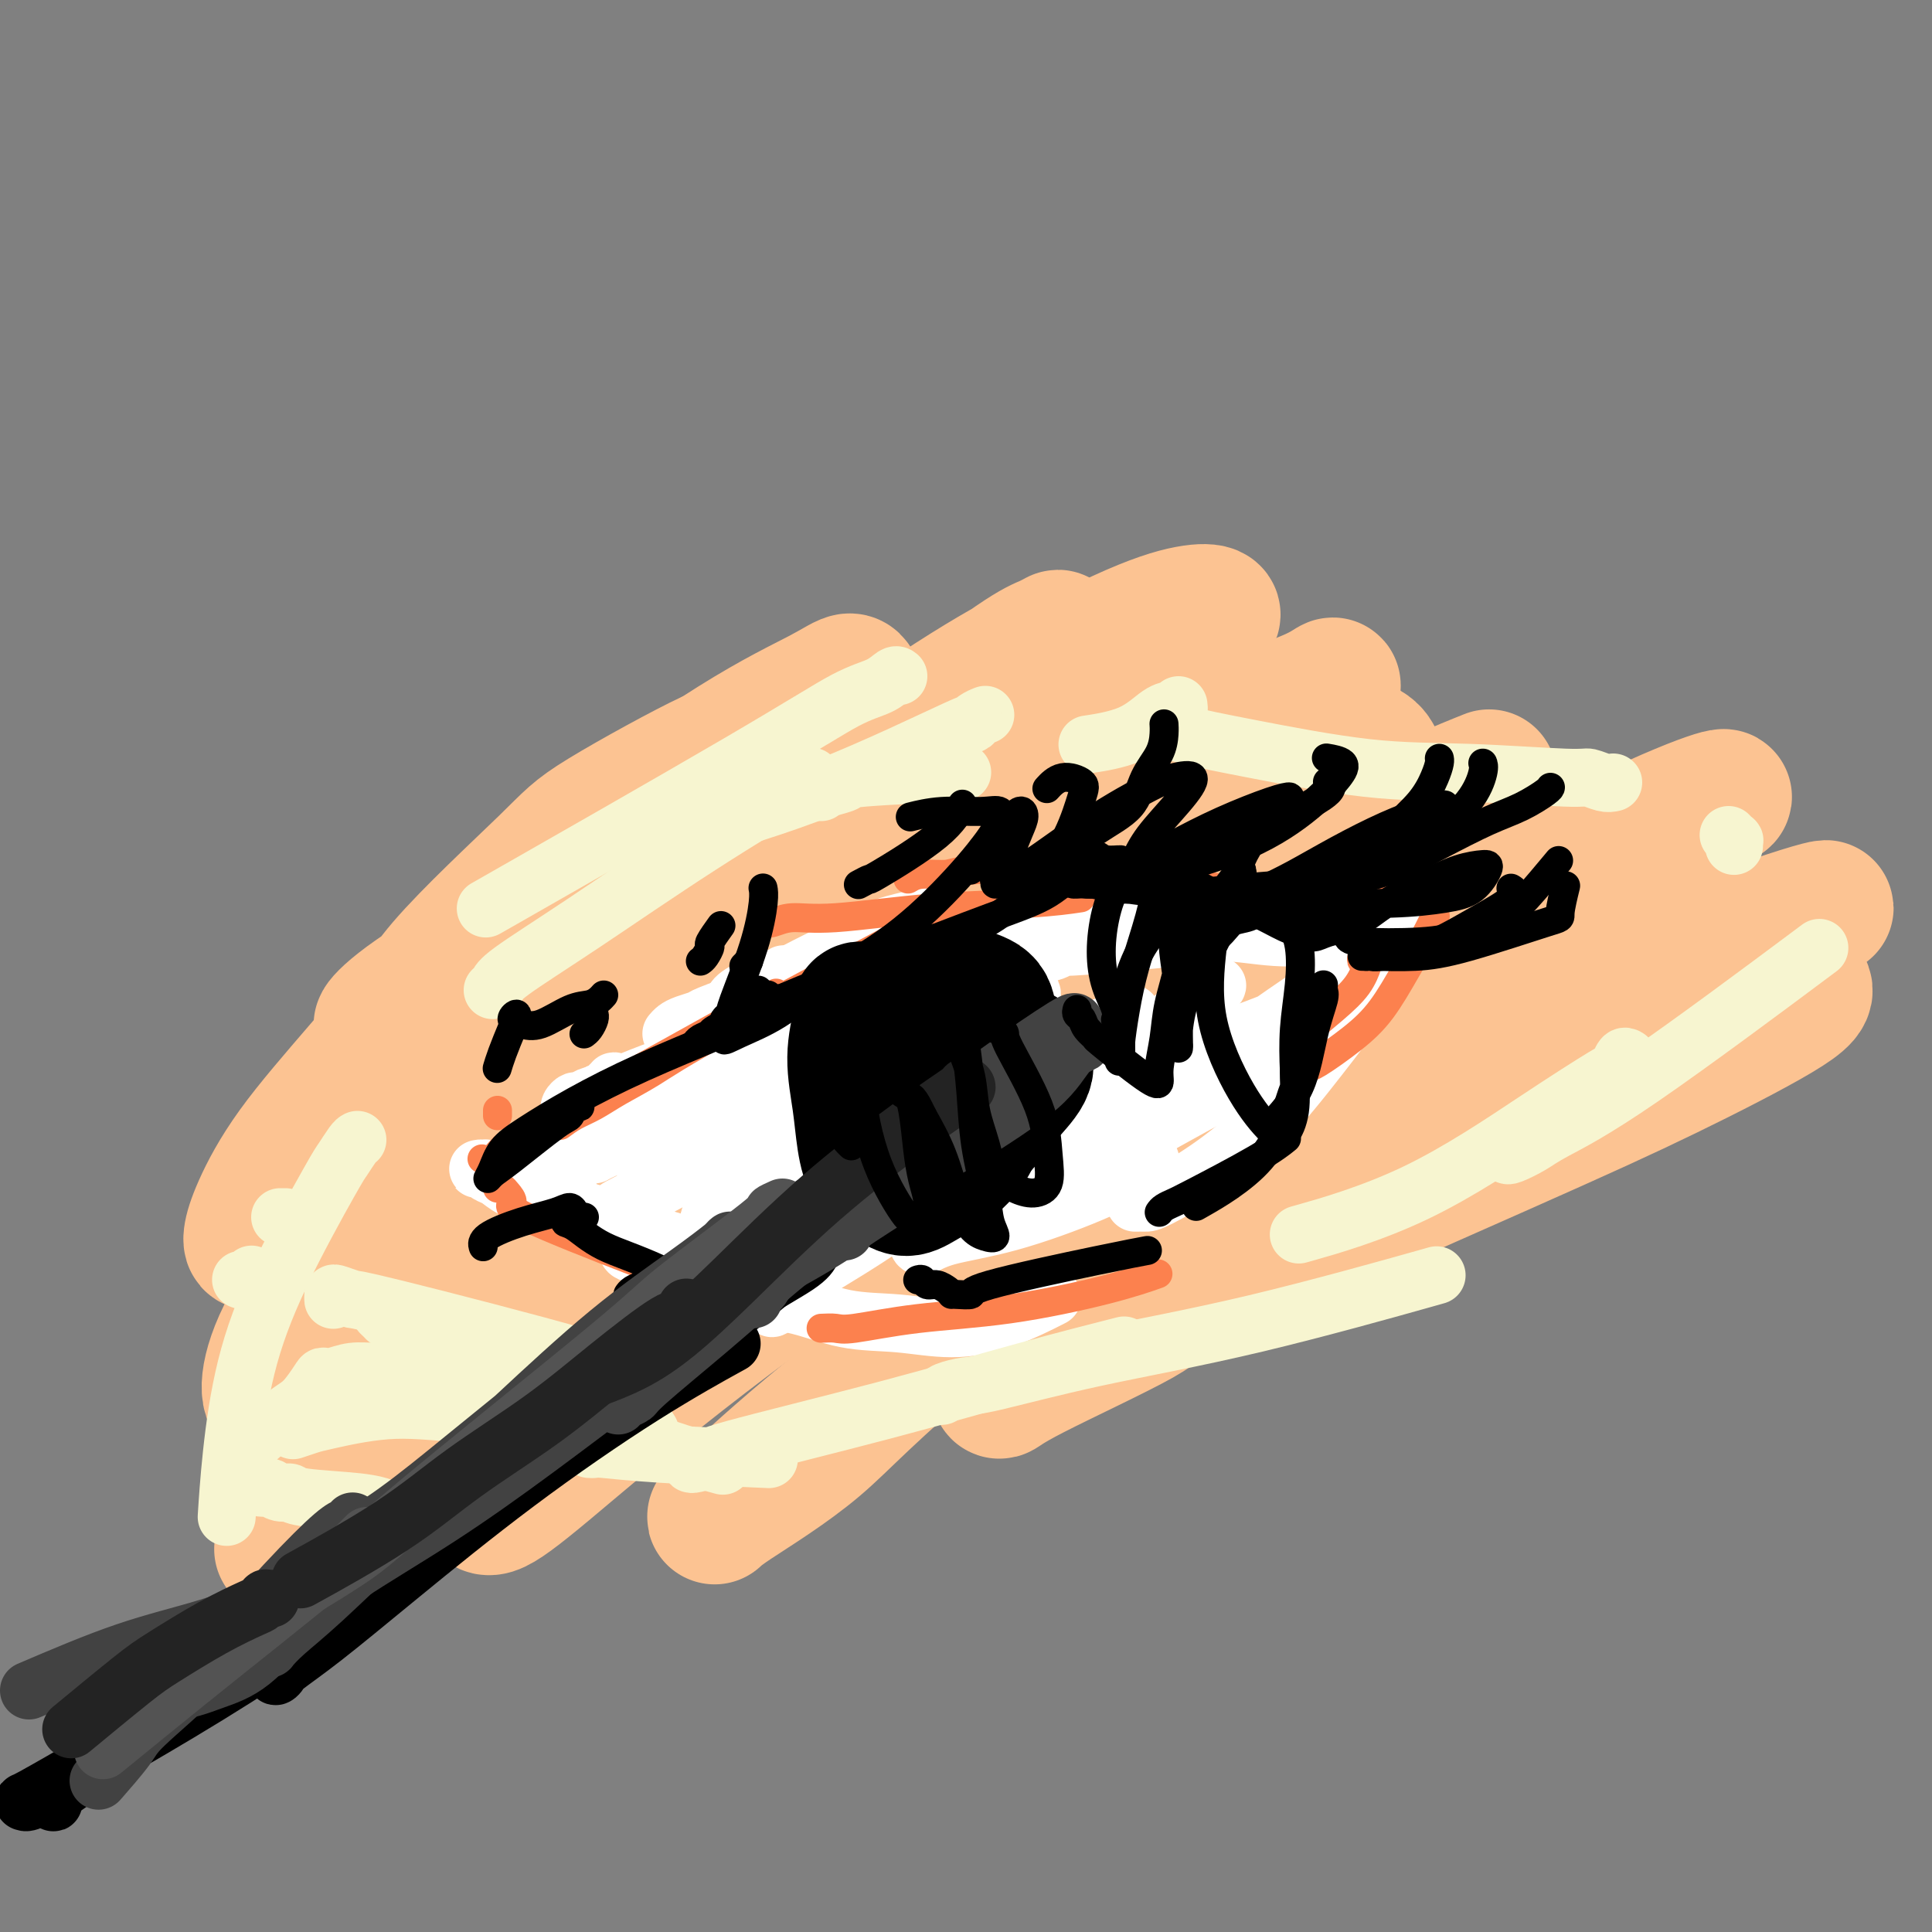 <svg viewBox='0 0 400 400' version='1.1' xmlns='http://www.w3.org/2000/svg' xmlns:xlink='http://www.w3.org/1999/xlink'><rect x="0" y="0" width="400" height="400" fill="#808080" stroke="none"/><g fill='none' stroke='#FCC392' stroke-width='20' stroke-linecap='round' stroke-linejoin='round'><path d='M101,205c-0.058,-0.050 -0.115,-0.101 0,0c0.115,0.101 0.403,0.353 0,1c-0.403,0.647 -1.498,1.687 1,1c2.498,-0.687 8.587,-3.102 10,-3c1.413,0.102 -1.850,2.720 8,-5c9.850,-7.720 32.814,-25.777 42,-33c9.186,-7.223 4.593,-3.611 0,0'/><path d='M116,205c-0.247,0.099 -0.493,0.198 0,0c0.493,-0.198 1.726,-0.694 2,-1c0.274,-0.306 -0.410,-0.422 4,-4c4.410,-3.578 13.914,-10.619 22,-17c8.086,-6.381 14.755,-12.102 20,-16c5.245,-3.898 9.066,-5.973 11,-7c1.934,-1.027 1.981,-1.008 2,-1c0.019,0.008 0.009,0.004 0,0'/><path d='M101,211c-0.140,0.006 -0.281,0.013 0,0c0.281,-0.013 0.982,-0.045 1,0c0.018,0.045 -0.648,0.166 3,-2c3.648,-2.166 11.608,-6.619 19,-11c7.392,-4.381 14.216,-8.691 21,-13c6.784,-4.309 13.530,-8.619 17,-11c3.470,-2.381 3.665,-2.833 4,-3c0.335,-0.167 0.810,-0.048 1,0c0.190,0.048 0.095,0.024 0,0'/><path d='M156,179c0.191,0.079 0.382,0.158 1,0c0.618,-0.158 1.662,-0.554 2,-1c0.338,-0.446 -0.032,-0.943 5,-1c5.032,-0.057 15.464,0.324 26,1c10.536,0.676 21.175,1.645 31,3c9.825,1.355 18.838,3.096 24,4c5.162,0.904 6.475,0.973 7,1c0.525,0.027 0.263,0.014 0,0'/><path d='M214,174c-0.033,-0.027 -0.067,-0.053 0,0c0.067,0.053 0.233,0.186 0,0c-0.233,-0.186 -0.865,-0.691 1,0c1.865,0.691 6.226,2.578 12,5c5.774,2.422 12.963,5.377 19,8c6.037,2.623 10.924,4.913 15,7c4.076,2.087 7.340,3.972 10,6c2.660,2.028 4.716,4.200 6,5c1.284,0.800 1.795,0.229 2,0c0.205,-0.229 0.102,-0.114 0,0'/><path d='M272,200c0.367,-0.003 0.734,-0.005 1,0c0.266,0.005 0.431,0.018 1,0c0.569,-0.018 1.543,-0.068 2,0c0.457,0.068 0.398,0.254 1,0c0.602,-0.254 1.867,-0.950 3,-1c1.133,-0.050 2.135,0.544 1,0c-1.135,-0.544 -4.406,-2.228 -7,-3c-2.594,-0.772 -4.512,-0.634 -11,-1c-6.488,-0.366 -17.545,-1.237 -27,-1c-9.455,0.237 -17.307,1.582 -25,3c-7.693,1.418 -15.226,2.910 -23,5c-7.774,2.090 -15.789,4.778 -23,7c-7.211,2.222 -13.617,3.980 -20,5c-6.383,1.020 -12.743,1.304 -17,2c-4.257,0.696 -6.412,1.806 -8,2c-1.588,0.194 -2.610,-0.527 -3,-1c-0.390,-0.473 -0.149,-0.700 1,-1c1.149,-0.300 3.205,-0.675 7,-2c3.795,-1.325 9.330,-3.601 16,-6c6.670,-2.399 14.477,-4.919 21,-7c6.523,-2.081 11.764,-3.721 16,-5c4.236,-1.279 7.467,-2.197 10,-3c2.533,-0.803 4.367,-1.490 5,-2c0.633,-0.510 0.065,-0.843 -1,-1c-1.065,-0.157 -2.627,-0.137 -7,0c-4.373,0.137 -11.559,0.390 -21,2c-9.441,1.610 -21.139,4.576 -30,7c-8.861,2.424 -14.886,4.307 -19,6c-4.114,1.693 -6.318,3.198 -8,4c-1.682,0.802 -2.841,0.901 -4,1'/><path d='M103,210c-5.198,1.864 -2.694,1.023 -2,1c0.694,-0.023 -0.423,0.770 -1,1c-0.577,0.230 -0.616,-0.105 3,-1c3.616,-0.895 10.885,-2.350 14,-3c3.115,-0.650 2.075,-0.496 12,-3c9.925,-2.504 30.813,-7.664 42,-10c11.187,-2.336 12.672,-1.846 15,-2c2.328,-0.154 5.498,-0.953 7,-1c1.502,-0.047 1.335,0.656 1,1c-0.335,0.344 -0.839,0.329 -3,1c-2.161,0.671 -5.978,2.028 -12,4c-6.022,1.972 -14.248,4.560 -23,7c-8.752,2.440 -18.029,4.732 -25,7c-6.971,2.268 -11.634,4.511 -15,6c-3.366,1.489 -5.433,2.222 -6,3c-0.567,0.778 0.366,1.600 0,2c-0.366,0.400 -2.031,0.379 2,0c4.031,-0.379 13.758,-1.117 24,-2c10.242,-0.883 21.001,-1.910 32,-4c10.999,-2.090 22.240,-5.241 32,-8c9.760,-2.759 18.041,-5.124 25,-7c6.959,-1.876 12.596,-3.263 16,-4c3.404,-0.737 4.575,-0.826 5,-1c0.425,-0.174 0.104,-0.435 -2,0c-2.104,0.435 -5.991,1.567 -14,3c-8.009,1.433 -20.142,3.168 -35,7c-14.858,3.832 -32.443,9.762 -46,16c-13.557,6.238 -23.088,12.786 -31,18c-7.912,5.214 -14.207,9.096 -18,12c-3.793,2.904 -5.084,4.830 -6,6c-0.916,1.170 -1.458,1.585 -2,2'/><path d='M92,261c-8.834,6.204 -2.418,2.714 1,1c3.418,-1.714 3.838,-1.653 8,-3c4.162,-1.347 12.067,-4.101 24,-9c11.933,-4.899 27.895,-11.945 43,-18c15.105,-6.055 29.354,-11.121 41,-15c11.646,-3.879 20.690,-6.570 27,-8c6.310,-1.430 9.887,-1.600 12,-2c2.113,-0.400 2.761,-1.031 3,-1c0.239,0.031 0.068,0.723 0,1c-0.068,0.277 -0.034,0.138 0,0'/></g>
<g fill='none' stroke='#FCC392' stroke-width='28' stroke-linecap='round' stroke-linejoin='round'><path d='M161,176c-0.348,0.418 -0.697,0.836 -1,1c-0.303,0.164 -0.561,0.074 -1,0c-0.439,-0.074 -1.060,-0.130 -1,0c0.060,0.130 0.799,0.448 -1,1c-1.799,0.552 -6.138,1.338 -14,4c-7.862,2.662 -19.249,7.198 -29,13c-9.751,5.802 -17.868,12.868 -24,19c-6.132,6.132 -10.279,11.329 -13,16c-2.721,4.671 -4.014,8.814 -4,12c0.014,3.186 1.337,5.413 2,7c0.663,1.587 0.666,2.535 1,3c0.334,0.465 0.998,0.448 2,0c1.002,-0.448 2.341,-1.328 5,-4c2.659,-2.672 6.638,-7.136 13,-14c6.362,-6.864 15.106,-16.128 24,-26c8.894,-9.872 17.937,-20.353 26,-29c8.063,-8.647 15.144,-15.460 20,-21c4.856,-5.540 7.486,-9.807 9,-12c1.514,-2.193 1.910,-2.311 2,-3c0.090,-0.689 -0.127,-1.948 -1,-2c-0.873,-0.052 -2.404,1.104 -6,3c-3.596,1.896 -9.258,4.532 -18,10c-8.742,5.468 -20.566,13.767 -31,22c-10.434,8.233 -19.479,16.402 -27,24c-7.521,7.598 -13.517,14.627 -19,21c-5.483,6.373 -10.453,12.089 -14,17c-3.547,4.911 -5.672,9.017 -7,12c-1.328,2.983 -1.857,4.841 -2,6c-0.143,1.159 0.102,1.617 1,1c0.898,-0.617 2.449,-2.308 4,-4'/><path d='M57,253c3.045,-2.130 8.159,-5.953 16,-13c7.841,-7.047 18.411,-17.316 31,-28c12.589,-10.684 27.197,-21.782 42,-32c14.803,-10.218 29.800,-19.555 41,-27c11.200,-7.445 18.603,-12.998 23,-16c4.397,-3.002 5.788,-3.452 7,-4c1.212,-0.548 2.246,-1.192 2,-1c-0.246,0.192 -1.771,1.221 -5,3c-3.229,1.779 -8.160,4.307 -17,10c-8.840,5.693 -21.587,14.550 -35,25c-13.413,10.450 -27.491,22.491 -40,34c-12.509,11.509 -23.449,22.484 -33,33c-9.551,10.516 -17.714,20.572 -23,28c-5.286,7.428 -7.697,12.229 -9,16c-1.303,3.771 -1.500,6.513 -1,8c0.500,1.487 1.696,1.720 4,1c2.304,-0.720 5.716,-2.394 12,-7c6.284,-4.606 15.439,-12.145 28,-23c12.561,-10.855 28.527,-25.026 44,-37c15.473,-11.974 30.453,-21.752 45,-31c14.547,-9.248 28.662,-17.967 40,-25c11.338,-7.033 19.898,-12.380 27,-16c7.102,-3.620 12.747,-5.513 16,-7c3.253,-1.487 4.115,-2.568 4,-2c-0.115,0.568 -1.206,2.785 -5,6c-3.794,3.215 -10.291,7.429 -22,15c-11.709,7.571 -28.629,18.498 -46,32c-17.371,13.502 -35.192,29.578 -52,44c-16.808,14.422 -32.602,27.191 -45,38c-12.398,10.809 -21.399,19.660 -27,25c-5.601,5.340 -7.800,7.170 -10,9'/><path d='M69,311c-20.828,18.321 -5.897,6.122 1,1c6.897,-5.122 5.760,-3.168 11,-7c5.240,-3.832 16.858,-13.449 31,-24c14.142,-10.551 30.808,-22.034 46,-32c15.192,-9.966 28.908,-18.414 43,-27c14.092,-8.586 28.558,-17.309 42,-25c13.442,-7.691 25.861,-14.349 36,-20c10.139,-5.651 17.998,-10.297 23,-13c5.002,-2.703 7.146,-3.465 6,-3c-1.146,0.465 -5.581,2.158 -14,6c-8.419,3.842 -20.823,9.832 -35,18c-14.177,8.168 -30.129,18.512 -46,30c-15.871,11.488 -31.663,24.119 -46,36c-14.337,11.881 -27.221,23.012 -37,32c-9.779,8.988 -16.454,15.832 -21,20c-4.546,4.168 -6.963,5.659 -8,7c-1.037,1.341 -0.695,2.531 1,2c1.695,-0.531 4.741,-2.784 11,-8c6.259,-5.216 15.730,-13.394 28,-23c12.270,-9.606 27.339,-20.638 43,-31c15.661,-10.362 31.914,-20.052 48,-29c16.086,-8.948 32.006,-17.152 47,-24c14.994,-6.848 29.062,-12.340 41,-17c11.938,-4.660 21.746,-8.488 28,-11c6.254,-2.512 8.955,-3.708 9,-4c0.045,-0.292 -2.565,0.320 -9,3c-6.435,2.680 -16.694,7.430 -28,14c-11.306,6.570 -23.659,14.961 -38,25c-14.341,10.039 -30.669,21.725 -45,33c-14.331,11.275 -26.666,22.137 -39,33'/><path d='M198,273c-18.602,15.426 -23.107,20.993 -29,26c-5.893,5.007 -13.175,9.456 -17,12c-3.825,2.544 -4.195,3.183 -4,3c0.195,-0.183 0.953,-1.187 5,-5c4.047,-3.813 11.382,-10.435 22,-19c10.618,-8.565 24.518,-19.071 40,-29c15.482,-9.929 32.548,-19.279 48,-27c15.452,-7.721 29.292,-13.812 47,-21c17.708,-7.188 39.284,-15.472 52,-20c12.716,-4.528 16.572,-5.301 16,-5c-0.572,0.301 -5.573,1.678 -14,5c-8.427,3.322 -20.279,8.591 -33,15c-12.721,6.409 -26.310,13.957 -40,22c-13.690,8.043 -27.481,16.581 -39,24c-11.519,7.419 -20.765,13.719 -28,19c-7.235,5.281 -12.459,9.545 -15,12c-2.541,2.455 -2.398,3.102 -2,3c0.398,-0.102 1.051,-0.955 7,-4c5.949,-3.045 17.196,-8.284 22,-11c4.804,-2.716 3.167,-2.908 16,-9c12.833,-6.092 40.138,-18.082 58,-26c17.862,-7.918 26.282,-11.764 35,-16c8.718,-4.236 17.736,-8.861 23,-12c5.264,-3.139 6.776,-4.793 5,-6c-1.776,-1.207 -6.839,-1.967 -14,-1c-7.161,0.967 -16.419,3.663 -26,7c-9.581,3.337 -19.486,7.317 -30,12c-10.514,4.683 -21.638,10.068 -33,16c-11.362,5.932 -22.960,12.409 -33,17c-10.040,4.591 -18.520,7.295 -27,10'/><path d='M210,265c-22.889,8.746 -18.612,3.113 -19,0c-0.388,-3.113 -5.442,-3.704 -5,-7c0.442,-3.296 6.381,-9.296 14,-17c7.619,-7.704 16.919,-17.110 27,-26c10.081,-8.890 20.944,-17.263 30,-25c9.056,-7.737 16.304,-14.838 21,-20c4.696,-5.162 6.839,-8.384 7,-11c0.161,-2.616 -1.660,-4.626 -6,-5c-4.340,-0.374 -11.198,0.889 -21,3c-9.802,2.111 -22.548,5.070 -34,9c-11.452,3.930 -21.609,8.831 -30,13c-8.391,4.169 -15.017,7.604 -20,10c-4.983,2.396 -8.324,3.751 -10,4c-1.676,0.249 -1.687,-0.608 -1,-2c0.687,-1.392 2.071,-3.318 8,-8c5.929,-4.682 16.401,-12.118 28,-20c11.599,-7.882 24.323,-16.209 33,-22c8.677,-5.791 13.306,-9.047 16,-11c2.694,-1.953 3.454,-2.603 3,-3c-0.454,-0.397 -2.122,-0.541 -5,0c-2.878,0.541 -6.966,1.766 -14,5c-7.034,3.234 -17.014,8.478 -26,13c-8.986,4.522 -16.978,8.324 -24,12c-7.022,3.676 -13.076,7.227 -18,10c-4.924,2.773 -8.720,4.769 -11,6c-2.280,1.231 -3.044,1.695 -2,1c1.044,-0.695 3.896,-2.551 11,-6c7.104,-3.449 18.461,-8.491 28,-13c9.539,-4.509 17.261,-8.483 22,-11c4.739,-2.517 6.497,-3.576 7,-4c0.503,-0.424 -0.248,-0.212 -1,0'/><path d='M218,140c10.358,-5.293 3.752,-2.026 -4,1c-7.752,3.026 -16.650,5.811 -25,9c-8.350,3.189 -16.153,6.781 -26,12c-9.847,5.219 -21.739,12.066 -33,19c-11.261,6.934 -21.893,13.957 -30,19c-8.107,5.043 -13.690,8.107 -17,10c-3.310,1.893 -4.347,2.615 -4,2c0.347,-0.615 2.076,-2.568 7,-6c4.924,-3.432 13.041,-8.342 21,-14c7.959,-5.658 15.759,-12.065 22,-17c6.241,-4.935 10.923,-8.400 14,-11c3.077,-2.600 4.549,-4.335 6,-6c1.451,-1.665 2.880,-3.260 -2,-1c-4.880,2.260 -16.068,8.376 -22,12c-5.932,3.624 -6.606,4.756 -12,10c-5.394,5.244 -15.508,14.602 -21,21c-5.492,6.398 -6.363,9.838 -8,14c-1.637,4.162 -4.039,9.046 -5,11c-0.961,1.954 -0.480,0.977 0,0'/></g>
<g fill='none' stroke='#FFFFFF' stroke-width='12' stroke-linecap='round' stroke-linejoin='round'><path d='M127,225c-0.024,-0.401 -0.049,-0.802 0,-1c0.049,-0.198 0.171,-0.193 0,0c-0.171,0.193 -0.634,0.576 -1,1c-0.366,0.424 -0.634,0.891 -1,1c-0.366,0.109 -0.830,-0.139 -2,1c-1.170,1.139 -3.046,3.664 -5,6c-1.954,2.336 -3.988,4.482 -5,6c-1.012,1.518 -1.003,2.409 -1,3c0.003,0.591 0.001,0.883 0,1c-0.001,0.117 -0.000,0.058 0,0'/><path d='M114,245c-0.088,0.082 -0.177,0.165 0,0c0.177,-0.165 0.619,-0.576 1,-1c0.381,-0.424 0.702,-0.860 1,-1c0.298,-0.140 0.574,0.015 3,-2c2.426,-2.015 7.001,-6.200 10,-9c2.999,-2.800 4.423,-4.215 6,-5c1.577,-0.785 3.308,-0.938 4,-1c0.692,-0.062 0.346,-0.031 0,0'/><path d='M118,230c-0.098,-0.301 -0.195,-0.603 0,-1c0.195,-0.397 0.684,-0.890 1,-1c0.316,-0.110 0.460,0.165 1,0c0.540,-0.165 1.475,-0.768 2,-1c0.525,-0.232 0.641,-0.092 3,-1c2.359,-0.908 6.961,-2.864 10,-4c3.039,-1.136 4.513,-1.454 6,-2c1.487,-0.546 2.986,-1.322 4,-2c1.014,-0.678 1.542,-1.260 2,-2c0.458,-0.740 0.845,-1.640 1,-2c0.155,-0.360 0.077,-0.180 0,0'/><path d='M139,214c0.286,-0.337 0.573,-0.675 1,-1c0.427,-0.325 0.995,-0.638 2,-1c1.005,-0.362 2.449,-0.774 3,-1c0.551,-0.226 0.211,-0.267 2,-1c1.789,-0.733 5.709,-2.158 8,-3c2.291,-0.842 2.954,-1.102 4,-2c1.046,-0.898 2.474,-2.434 3,-3c0.526,-0.566 0.150,-0.162 0,0c-0.150,0.162 -0.075,0.081 0,0'/><path d='M152,207c0.189,-0.275 0.379,-0.551 1,-1c0.621,-0.449 1.675,-1.073 2,-1c0.325,0.073 -0.079,0.841 2,0c2.079,-0.841 6.643,-3.291 10,-5c3.357,-1.709 5.509,-2.679 8,-4c2.491,-1.321 5.322,-2.995 8,-4c2.678,-1.005 5.202,-1.342 7,-2c1.798,-0.658 2.869,-1.639 3,-2c0.131,-0.361 -0.677,-0.103 -1,0c-0.323,0.103 -0.162,0.052 0,0'/><path d='M182,195c-0.178,-0.017 -0.356,-0.035 0,0c0.356,0.035 1.245,0.122 2,0c0.755,-0.122 1.375,-0.453 3,-1c1.625,-0.547 4.256,-1.309 8,-2c3.744,-0.691 8.599,-1.309 13,-2c4.401,-0.691 8.346,-1.453 12,-2c3.654,-0.547 7.018,-0.879 10,-1c2.982,-0.121 5.583,-0.033 7,0c1.417,0.033 1.651,0.009 2,0c0.349,-0.009 0.814,-0.003 1,0c0.186,0.003 0.093,0.001 0,0'/><path d='M217,197c0.174,0.120 0.349,0.240 1,0c0.651,-0.240 1.779,-0.840 2,-1c0.221,-0.160 -0.466,0.119 2,0c2.466,-0.119 8.086,-0.634 12,-1c3.914,-0.366 6.124,-0.581 9,-1c2.876,-0.419 6.420,-1.043 10,-1c3.580,0.043 7.197,0.753 11,1c3.803,0.247 7.793,0.032 11,0c3.207,-0.032 5.630,0.121 8,0c2.370,-0.121 4.688,-0.516 6,-1c1.312,-0.484 1.620,-1.058 2,-2c0.380,-0.942 0.833,-2.254 1,-3c0.167,-0.746 0.048,-0.928 0,-1c-0.048,-0.072 -0.024,-0.036 0,0'/><path d='M126,232c-0.113,0.105 -0.225,0.210 0,0c0.225,-0.210 0.789,-0.736 1,-1c0.211,-0.264 0.069,-0.266 0,0c-0.069,0.266 -0.065,0.801 0,1c0.065,0.199 0.189,0.062 0,0c-0.189,-0.062 -0.693,-0.049 -1,0c-0.307,0.049 -0.419,0.135 -1,1c-0.581,0.865 -1.633,2.508 -3,4c-1.367,1.492 -3.049,2.832 -4,4c-0.951,1.168 -1.172,2.165 -2,3c-0.828,0.835 -2.264,1.507 -3,2c-0.736,0.493 -0.771,0.808 -1,1c-0.229,0.192 -0.653,0.262 -1,0c-0.347,-0.262 -0.617,-0.858 -1,-1c-0.383,-0.142 -0.881,0.168 -1,0c-0.119,-0.168 0.139,-0.815 0,-1c-0.139,-0.185 -0.674,0.090 -1,0c-0.326,-0.090 -0.441,-0.546 -1,-1c-0.559,-0.454 -1.560,-0.906 -2,-1c-0.440,-0.094 -0.318,0.171 -1,0c-0.682,-0.171 -2.170,-0.778 -3,-1c-0.830,-0.222 -1.004,-0.060 -1,0c0.004,0.060 0.185,0.019 0,0c-0.185,-0.019 -0.738,-0.017 -1,0c-0.262,0.017 -0.235,0.049 0,0c0.235,-0.049 0.677,-0.180 1,0c0.323,0.180 0.529,0.670 1,1c0.471,0.330 1.209,0.501 2,1c0.791,0.499 1.636,1.327 3,2c1.364,0.673 3.247,1.192 6,2c2.753,0.808 6.377,1.904 10,3'/><path d='M122,251c5.643,2.286 9.250,3.500 14,5c4.750,1.500 10.643,3.286 13,4c2.357,0.714 1.179,0.357 0,0'/><path d='M130,258c0.026,-0.097 0.053,-0.194 0,0c-0.053,0.194 -0.185,0.680 0,1c0.185,0.320 0.688,0.475 2,1c1.312,0.525 3.435,1.422 7,3c3.565,1.578 8.574,3.839 13,5c4.426,1.161 8.269,1.222 12,2c3.731,0.778 7.351,2.274 11,3c3.649,0.726 7.326,0.681 11,1c3.674,0.319 7.346,1.003 11,1c3.654,-0.003 7.292,-0.693 11,-2c3.708,-1.307 7.488,-3.231 9,-4c1.512,-0.769 0.756,-0.385 0,0'/><path d='M235,249c0.730,-0.009 1.460,-0.018 2,0c0.540,0.018 0.890,0.062 3,-1c2.110,-1.062 5.979,-3.230 10,-6c4.021,-2.770 8.192,-6.141 12,-10c3.808,-3.859 7.251,-8.204 11,-13c3.749,-4.796 7.803,-10.042 10,-14c2.197,-3.958 2.537,-6.628 3,-9c0.463,-2.372 1.048,-4.446 1,-6c-0.048,-1.554 -0.728,-2.587 -1,-3c-0.272,-0.413 -0.136,-0.207 0,0'/><path d='M283,198c0.102,0.025 0.205,0.051 0,0c-0.205,-0.051 -0.716,-0.177 -1,0c-0.284,0.177 -0.340,0.658 -2,2c-1.660,1.342 -4.925,3.546 -10,7c-5.075,3.454 -11.960,8.159 -18,13c-6.040,4.841 -11.234,9.820 -17,14c-5.766,4.180 -12.103,7.563 -16,10c-3.897,2.437 -5.355,3.929 -7,5c-1.645,1.071 -3.476,1.723 -4,2c-0.524,0.277 0.259,0.181 1,0c0.741,-0.181 1.438,-0.447 4,-2c2.562,-1.553 6.988,-4.394 13,-8c6.012,-3.606 13.612,-7.976 21,-12c7.388,-4.024 14.566,-7.702 20,-11c5.434,-3.298 9.126,-6.216 11,-8c1.874,-1.784 1.930,-2.434 2,-3c0.070,-0.566 0.153,-1.048 -1,-1c-1.153,0.048 -3.541,0.626 -7,2c-3.459,1.374 -7.990,3.543 -15,6c-7.010,2.457 -16.499,5.200 -25,9c-8.501,3.800 -16.014,8.656 -22,12c-5.986,3.344 -10.444,5.177 -14,7c-3.556,1.823 -6.211,3.638 -9,5c-2.789,1.362 -5.711,2.271 -8,4c-2.289,1.729 -3.944,4.278 -6,6c-2.056,1.722 -4.512,2.616 -5,3c-0.488,0.384 0.993,0.258 3,-1c2.007,-1.258 4.540,-3.646 9,-6c4.460,-2.354 10.846,-4.672 17,-8c6.154,-3.328 12.077,-7.664 18,-12'/><path d='M215,233c9.958,-6.083 11.354,-7.790 14,-10c2.646,-2.210 6.542,-4.922 9,-7c2.458,-2.078 3.478,-3.522 5,-5c1.522,-1.478 3.546,-2.990 5,-4c1.454,-1.010 2.337,-1.516 3,-2c0.663,-0.484 1.104,-0.945 1,-1c-0.104,-0.055 -0.754,0.295 -3,2c-2.246,1.705 -6.087,4.766 -9,7c-2.913,2.234 -4.897,3.641 -15,11c-10.103,7.359 -28.325,20.670 -39,28c-10.675,7.330 -13.804,8.677 -17,11c-3.196,2.323 -6.459,5.621 -8,7c-1.541,1.379 -1.359,0.840 -1,0c0.359,-0.840 0.894,-1.979 3,-4c2.106,-2.021 5.784,-4.924 11,-9c5.216,-4.076 11.971,-9.326 19,-15c7.029,-5.674 14.331,-11.770 20,-16c5.669,-4.230 9.707,-6.592 13,-9c3.293,-2.408 5.843,-4.863 7,-6c1.157,-1.137 0.920,-0.958 1,-1c0.080,-0.042 0.477,-0.307 0,0c-0.477,0.307 -1.828,1.184 -4,2c-2.172,0.816 -5.166,1.570 -11,4c-5.834,2.430 -14.509,6.535 -23,11c-8.491,4.465 -16.798,9.291 -24,13c-7.202,3.709 -13.300,6.300 -17,8c-3.700,1.700 -5.002,2.507 -6,3c-0.998,0.493 -1.692,0.671 -2,1c-0.308,0.329 -0.231,0.808 1,0c1.231,-0.808 3.615,-2.904 6,-5'/><path d='M154,247c0.409,-0.568 -1.069,0.011 6,-5c7.069,-5.011 22.684,-15.614 32,-22c9.316,-6.386 12.334,-8.555 15,-10c2.666,-1.445 4.980,-2.165 6,-3c1.020,-0.835 0.745,-1.783 0,-2c-0.745,-0.217 -1.962,0.299 -5,2c-3.038,1.701 -7.899,4.588 -15,8c-7.101,3.412 -16.443,7.351 -25,12c-8.557,4.649 -16.329,10.009 -23,14c-6.671,3.991 -12.240,6.612 -15,8c-2.760,1.388 -2.711,1.543 -3,2c-0.289,0.457 -0.917,1.217 2,-1c2.917,-2.217 9.379,-7.410 13,-10c3.621,-2.590 4.401,-2.578 9,-6c4.599,-3.422 13.015,-10.277 21,-16c7.985,-5.723 15.537,-10.314 20,-14c4.463,-3.686 5.836,-6.467 7,-8c1.164,-1.533 2.120,-1.817 2,-2c-0.120,-0.183 -1.316,-0.264 -4,1c-2.684,1.264 -6.855,3.872 -13,7c-6.145,3.128 -14.263,6.775 -22,11c-7.737,4.225 -15.092,9.026 -21,13c-5.908,3.974 -10.370,7.120 -13,9c-2.630,1.880 -3.429,2.493 -4,3c-0.571,0.507 -0.914,0.907 -1,1c-0.086,0.093 0.085,-0.121 2,-1c1.915,-0.879 5.574,-2.423 7,-3c1.426,-0.577 0.619,-0.185 7,-3c6.381,-2.815 19.949,-8.835 29,-13c9.051,-4.165 13.586,-6.476 17,-8c3.414,-1.524 5.707,-2.262 8,-3'/><path d='M193,208c11.163,-4.796 4.571,-1.787 1,0c-3.571,1.787 -4.120,2.353 -7,5c-2.880,2.647 -8.091,7.374 -14,13c-5.909,5.626 -12.517,12.152 -17,17c-4.483,4.848 -6.842,8.020 -8,10c-1.158,1.980 -1.113,2.768 0,3c1.113,0.232 3.296,-0.092 7,-1c3.704,-0.908 8.929,-2.401 16,-5c7.071,-2.599 15.987,-6.303 23,-9c7.013,-2.697 12.124,-4.386 17,-7c4.876,-2.614 9.516,-6.152 12,-7c2.484,-0.848 2.813,0.994 3,2c0.187,1.006 0.232,1.176 -2,3c-2.232,1.824 -6.740,5.303 -11,8c-4.260,2.697 -8.270,4.612 -12,7c-3.730,2.388 -7.179,5.250 -9,7c-1.821,1.750 -2.014,2.388 -2,3c0.014,0.612 0.234,1.198 1,1c0.766,-0.198 2.079,-1.181 5,-2c2.921,-0.819 7.452,-1.474 13,-3c5.548,-1.526 12.113,-3.922 17,-6c4.887,-2.078 8.097,-3.839 10,-5c1.903,-1.161 2.500,-1.724 2,-2c-0.500,-0.276 -2.096,-0.267 -4,0c-1.904,0.267 -4.115,0.790 -5,1c-0.885,0.210 -0.442,0.105 0,0'/></g>
<g fill='none' stroke='#FCC392' stroke-width='12' stroke-linecap='round' stroke-linejoin='round'><path d='M102,204c0.276,0.188 0.552,0.375 1,0c0.448,-0.375 1.069,-1.314 2,-2c0.931,-0.686 2.171,-1.119 2,-1c-0.171,0.119 -1.753,0.792 4,-3c5.753,-3.792 18.841,-12.047 29,-17c10.159,-4.953 17.389,-6.603 24,-8c6.611,-1.397 12.603,-2.542 15,-3c2.397,-0.458 1.198,-0.229 0,0'/><path d='M157,176c0.483,-0.338 0.967,-0.676 2,-1c1.033,-0.324 2.617,-0.633 3,-1c0.383,-0.367 -0.435,-0.791 4,-2c4.435,-1.209 14.124,-3.203 18,-4c3.876,-0.797 1.938,-0.399 0,0'/></g>
<g fill='none' stroke='#F7F5D0' stroke-width='12' stroke-linecap='round' stroke-linejoin='round'><path d='M102,205c0.388,-0.284 0.776,-0.568 1,-1c0.224,-0.432 0.284,-1.011 3,-3c2.716,-1.989 8.089,-5.389 15,-10c6.911,-4.611 15.361,-10.434 24,-16c8.639,-5.566 17.468,-10.876 21,-13c3.532,-2.124 1.766,-1.062 0,0'/><path d='M170,164c0.483,-0.332 0.967,-0.663 2,-1c1.033,-0.337 2.617,-0.678 3,-1c0.383,-0.322 -0.435,-0.625 4,-1c4.435,-0.375 14.124,-0.821 18,-1c3.876,-0.179 1.938,-0.089 0,0'/><path d='M186,140c-0.217,-0.183 -0.434,-0.367 -1,0c-0.566,0.367 -1.480,1.283 -3,2c-1.520,0.717 -3.644,1.233 -7,3c-3.356,1.767 -7.942,4.783 -22,13c-14.058,8.217 -37.588,21.633 -47,27c-9.412,5.367 -4.706,2.683 0,0'/><path d='M59,252c0.008,0.000 0.016,0.000 0,0c-0.016,0.000 -0.056,0.000 0,0c0.056,0.000 0.207,0.000 0,0c-0.207,0.000 -0.774,0.000 -1,0c-0.226,-0.000 -0.113,0.000 0,0'/><path d='M50,265c-0.083,-0.030 -0.167,-0.060 0,0c0.167,0.060 0.583,0.208 1,0c0.417,-0.208 0.833,-0.774 1,-1c0.167,-0.226 0.083,-0.113 0,0'/><path d='M74,236c-0.220,0.113 -0.439,0.226 -1,1c-0.561,0.774 -1.463,2.210 -2,3c-0.537,0.790 -0.708,0.935 -3,5c-2.292,4.065 -6.705,12.051 -10,19c-3.295,6.949 -5.471,12.863 -7,19c-1.529,6.137 -2.412,12.498 -3,18c-0.588,5.502 -0.882,10.143 -1,12c-0.118,1.857 -0.059,0.928 0,0'/><path d='M54,308c0.355,0.032 0.709,0.064 1,0c0.291,-0.064 0.517,-0.225 1,0c0.483,0.225 1.223,0.834 2,1c0.777,0.166 1.592,-0.113 2,0c0.408,0.113 0.408,0.618 3,1c2.592,0.382 7.775,0.641 11,1c3.225,0.359 4.493,0.817 5,1c0.507,0.183 0.254,0.092 0,0'/><path d='M78,290c0.026,0.111 0.052,0.221 0,0c-0.052,-0.221 -0.183,-0.774 0,-1c0.183,-0.226 0.679,-0.127 3,0c2.321,0.127 6.468,0.281 12,1c5.532,0.719 12.451,2.001 20,3c7.549,0.999 15.728,1.714 19,2c3.272,0.286 1.636,0.143 0,0'/><path d='M69,269c0.005,0.104 0.010,0.209 0,0c-0.010,-0.209 -0.036,-0.730 0,-1c0.036,-0.270 0.132,-0.289 1,0c0.868,0.289 2.506,0.887 3,1c0.494,0.113 -0.156,-0.258 9,2c9.156,2.258 28.119,7.146 38,10c9.881,2.854 10.680,3.672 11,4c0.320,0.328 0.160,0.164 0,0'/><path d='M79,272c-0.011,-0.011 -0.023,-0.021 0,0c0.023,0.021 0.079,0.075 0,0c-0.079,-0.075 -0.293,-0.279 0,0c0.293,0.279 1.093,1.042 1,1c-0.093,-0.042 -1.080,-0.890 3,1c4.080,1.890 13.228,6.517 22,11c8.772,4.483 17.169,8.822 25,12c7.831,3.178 15.094,5.194 18,6c2.906,0.806 1.453,0.403 0,0'/><path d='M107,291c-0.659,-0.433 -1.319,-0.866 -2,-1c-0.681,-0.134 -1.385,0.031 -2,0c-0.615,-0.031 -1.143,-0.258 -3,-1c-1.857,-0.742 -5.043,-1.999 -8,-3c-2.957,-1.001 -5.685,-1.746 -8,-2c-2.315,-0.254 -4.215,-0.015 -6,0c-1.785,0.015 -3.454,-0.193 -5,0c-1.546,0.193 -2.970,0.786 -4,1c-1.030,0.214 -1.668,0.048 -2,0c-0.332,-0.048 -0.360,0.023 -1,1c-0.640,0.977 -1.893,2.860 -3,4c-1.107,1.140 -2.067,1.538 -4,3c-1.933,1.462 -4.838,3.989 -6,5c-1.162,1.011 -0.581,0.505 0,0'/><path d='M61,296c-0.293,0.100 -0.586,0.199 0,0c0.586,-0.199 2.050,-0.697 3,-1c0.950,-0.303 1.384,-0.410 4,-1c2.616,-0.590 7.412,-1.663 12,-2c4.588,-0.337 8.966,0.063 19,1c10.034,0.937 25.724,2.411 32,3c6.276,0.589 3.138,0.295 0,0'/><path d='M122,300c0.400,0.022 0.801,0.045 1,0c0.199,-0.045 0.198,-0.156 2,0c1.802,0.156 5.408,0.581 12,1c6.592,0.419 16.169,0.834 20,1c3.831,0.166 1.915,0.083 0,0'/><path d='M143,303c0.035,0.103 0.070,0.206 1,0c0.930,-0.206 2.756,-0.721 3,-1c0.244,-0.279 -1.095,-0.321 5,-2c6.095,-1.679 19.623,-4.997 31,-8c11.377,-3.003 20.601,-5.693 29,-8c8.399,-2.307 15.971,-4.231 19,-5c3.029,-0.769 1.514,-0.385 0,0'/><path d='M195,289c0.033,-0.309 0.067,-0.618 1,-1c0.933,-0.382 2.767,-0.836 4,-1c1.233,-0.164 1.866,-0.038 6,-1c4.134,-0.962 11.768,-3.010 21,-5c9.232,-1.990 20.063,-3.920 33,-7c12.937,-3.080 27.982,-7.308 34,-9c6.018,-1.692 3.009,-0.846 0,0'/><path d='M337,219c-0.328,-0.211 -0.657,-0.422 -1,0c-0.343,0.422 -0.701,1.476 -1,2c-0.299,0.524 -0.539,0.516 -3,2c-2.461,1.484 -7.144,4.460 -14,9c-6.856,4.540 -15.884,10.645 -25,15c-9.116,4.355 -18.319,6.958 -22,8c-3.681,1.042 -1.841,0.521 0,0'/><path d='M312,239c0.046,0.174 0.091,0.347 1,0c0.909,-0.347 2.680,-1.215 4,-2c1.320,-0.785 2.189,-1.489 5,-3c2.811,-1.511 7.565,-3.830 18,-11c10.435,-7.170 26.553,-19.191 33,-24c6.447,-4.809 3.224,-2.404 0,0'/><path d='M359,175c0.008,0.121 0.016,0.242 0,0c-0.016,-0.242 -0.056,-0.848 0,-1c0.056,-0.152 0.207,0.152 0,0c-0.207,-0.152 -0.774,-0.758 -1,-1c-0.226,-0.242 -0.113,-0.121 0,0'/><path d='M334,162c-0.528,0.121 -1.057,0.242 -2,0c-0.943,-0.242 -2.301,-0.848 -3,-1c-0.699,-0.152 -0.738,0.150 -5,0c-4.262,-0.150 -12.747,-0.751 -20,-1c-7.253,-0.249 -13.275,-0.144 -21,-1c-7.725,-0.856 -17.153,-2.673 -24,-4c-6.847,-1.327 -11.113,-2.165 -14,-3c-2.887,-0.835 -4.396,-1.667 -5,-2c-0.604,-0.333 -0.302,-0.166 0,0'/><path d='M244,146c0.054,0.425 0.108,0.850 0,1c-0.108,0.150 -0.377,0.026 -1,0c-0.623,-0.026 -1.600,0.044 -3,1c-1.400,0.956 -3.223,2.796 -6,4c-2.777,1.204 -6.508,1.773 -8,2c-1.492,0.227 -0.746,0.114 0,0'/><path d='M204,148c-0.655,0.259 -1.310,0.519 -2,1c-0.690,0.481 -1.414,1.184 -1,1c0.414,-0.184 1.967,-1.256 -3,1c-4.967,2.256 -16.453,7.838 -27,12c-10.547,4.162 -20.156,6.903 -24,8c-3.844,1.097 -1.922,0.548 0,0'/></g>
<g fill='none' stroke='#FC814E' stroke-width='6' stroke-linecap='round' stroke-linejoin='round'><path d='M103,230c0.000,-0.111 0.000,-0.222 0,0c0.000,0.222 0.000,0.778 0,1c-0.000,0.222 0.000,0.111 0,0'/><path d='M100,240c-0.187,-0.059 -0.373,-0.118 0,0c0.373,0.118 1.307,0.413 2,0c0.693,-0.413 1.147,-1.533 3,-3c1.853,-1.467 5.107,-3.280 10,-6c4.893,-2.720 11.425,-6.348 18,-10c6.575,-3.652 13.193,-7.329 18,-10c4.807,-2.671 7.802,-4.334 9,-5c1.198,-0.666 0.599,-0.333 0,0'/><path d='M116,233c0.923,-0.686 1.847,-1.373 3,-2c1.153,-0.627 2.537,-1.195 4,-2c1.463,-0.805 3.005,-1.848 5,-3c1.995,-1.152 4.442,-2.412 7,-4c2.558,-1.588 5.227,-3.505 17,-10c11.773,-6.495 32.649,-17.570 41,-22c8.351,-4.430 4.175,-2.215 0,0'/><path d='M158,191c0.541,0.128 1.081,0.256 2,0c0.919,-0.256 2.216,-0.895 4,-1c1.784,-0.105 4.055,0.326 9,0c4.945,-0.326 12.562,-1.407 20,-2c7.438,-0.593 14.695,-0.698 20,-1c5.305,-0.302 8.659,-0.801 10,-1c1.341,-0.199 0.671,-0.100 0,0'/><path d='M188,182c0.754,-0.449 1.509,-0.897 3,-1c1.491,-0.103 3.719,0.140 5,0c1.281,-0.140 1.615,-0.665 7,-1c5.385,-0.335 15.821,-0.482 24,0c8.179,0.482 14.099,1.593 21,3c6.901,1.407 14.781,3.110 19,4c4.219,0.890 4.777,0.969 5,1c0.223,0.031 0.112,0.016 0,0'/><path d='M268,186c0.348,0.015 0.695,0.029 1,0c0.305,-0.029 0.567,-0.102 1,0c0.433,0.102 1.038,0.377 3,0c1.962,-0.377 5.283,-1.408 9,-2c3.717,-0.592 7.831,-0.746 11,-1c3.169,-0.254 5.392,-0.607 7,-1c1.608,-0.393 2.602,-0.827 3,-1c0.398,-0.173 0.199,-0.087 0,0'/><path d='M103,246c0.354,-0.061 0.709,-0.121 1,0c0.291,0.121 0.520,0.425 1,1c0.480,0.575 1.212,1.422 1,2c-0.212,0.578 -1.366,0.887 3,3c4.366,2.113 14.253,6.030 22,9c7.747,2.970 13.355,4.992 17,6c3.645,1.008 5.327,1.002 6,1c0.673,-0.002 0.336,-0.001 0,0'/><path d='M170,275c1.093,-0.051 2.186,-0.103 3,0c0.814,0.103 1.351,0.360 4,0c2.649,-0.360 7.412,-1.337 13,-2c5.588,-0.663 12.003,-1.013 19,-2c6.997,-0.987 14.576,-2.612 20,-4c5.424,-1.388 8.693,-2.539 10,-3c1.307,-0.461 0.654,-0.230 0,0'/><path d='M269,222c0.324,0.114 0.648,0.228 1,0c0.352,-0.228 0.733,-0.800 1,-1c0.267,-0.200 0.421,-0.030 2,-1c1.579,-0.970 4.585,-3.080 7,-5c2.415,-1.920 4.241,-3.650 6,-6c1.759,-2.350 3.451,-5.321 5,-8c1.549,-2.679 2.956,-5.068 4,-7c1.044,-1.932 1.727,-3.409 2,-4c0.273,-0.591 0.137,-0.295 0,0'/><path d='M282,198c-0.104,0.428 -0.209,0.857 0,1c0.209,0.143 0.731,0.001 1,0c0.269,-0.001 0.285,0.141 0,1c-0.285,0.859 -0.870,2.437 -2,4c-1.130,1.563 -2.804,3.113 -5,5c-2.196,1.887 -4.913,4.111 -6,5c-1.087,0.889 -0.543,0.445 0,0'/></g>
<g fill='none' stroke='#000000' stroke-width='28' stroke-linecap='round' stroke-linejoin='round'><path d='M180,212c0.113,-0.301 0.226,-0.603 0,-1c-0.226,-0.397 -0.792,-0.891 -1,-1c-0.208,-0.109 -0.060,0.166 0,0c0.060,-0.166 0.030,-0.773 0,-1c-0.030,-0.227 -0.059,-0.072 0,0c0.059,0.072 0.207,0.063 0,0c-0.207,-0.063 -0.770,-0.179 -1,0c-0.230,0.179 -0.125,0.654 0,1c0.125,0.346 0.272,0.564 0,2c-0.272,1.436 -0.964,4.090 -1,7c-0.036,2.910 0.584,6.077 1,9c0.416,2.923 0.629,5.601 1,8c0.371,2.399 0.899,4.517 2,6c1.101,1.483 2.774,2.331 4,3c1.226,0.669 2.005,1.158 3,1c0.995,-0.158 2.208,-0.964 4,-2c1.792,-1.036 4.165,-2.303 6,-4c1.835,-1.697 3.134,-3.823 4,-6c0.866,-2.177 1.300,-4.405 2,-6c0.700,-1.595 1.665,-2.556 2,-4c0.335,-1.444 0.039,-3.370 0,-5c-0.039,-1.630 0.178,-2.964 0,-4c-0.178,-1.036 -0.750,-1.774 -1,-3c-0.250,-1.226 -0.176,-2.940 -1,-4c-0.824,-1.060 -2.545,-1.467 -4,-2c-1.455,-0.533 -2.644,-1.193 -4,-1c-1.356,0.193 -2.879,1.237 -4,2c-1.121,0.763 -1.840,1.244 -3,2c-1.160,0.756 -2.760,1.787 -4,3c-1.240,1.213 -2.120,2.606 -3,4'/><path d='M182,216c-2.590,2.660 -2.065,3.810 -2,6c0.065,2.190 -0.329,5.420 0,8c0.329,2.580 1.382,4.508 3,6c1.618,1.492 3.800,2.547 6,3c2.200,0.453 4.419,0.305 6,0c1.581,-0.305 2.526,-0.768 4,-2c1.474,-1.232 3.478,-3.234 5,-5c1.522,-1.766 2.563,-3.297 4,-5c1.437,-1.703 3.270,-3.579 4,-5c0.730,-1.421 0.357,-2.388 0,-3c-0.357,-0.612 -0.698,-0.868 -2,-1c-1.302,-0.132 -3.564,-0.140 -5,0c-1.436,0.140 -2.045,0.429 -3,1c-0.955,0.571 -2.257,1.423 -3,2c-0.743,0.577 -0.927,0.879 -1,1c-0.073,0.121 -0.037,0.060 0,0'/></g>
<g fill='none' stroke='#000000' stroke-width='6' stroke-linecap='round' stroke-linejoin='round'><path d='M144,216c-0.050,0.087 -0.100,0.174 0,0c0.100,-0.174 0.348,-0.608 1,-1c0.652,-0.392 1.706,-0.740 2,-1c0.294,-0.260 -0.174,-0.430 3,-2c3.174,-1.570 9.990,-4.541 16,-7c6.010,-2.459 11.215,-4.408 18,-7c6.785,-2.592 15.148,-5.829 21,-8c5.852,-2.171 9.191,-3.277 12,-5c2.809,-1.723 5.088,-4.064 6,-5c0.912,-0.936 0.456,-0.468 0,0'/><path d='M226,177c-0.078,0.031 -0.156,0.063 0,0c0.156,-0.063 0.546,-0.219 1,0c0.454,0.219 0.972,0.814 2,1c1.028,0.186 2.566,-0.036 3,0c0.434,0.036 -0.236,0.331 2,1c2.236,0.669 7.379,1.711 11,3c3.621,1.289 5.720,2.825 8,4c2.280,1.175 4.741,1.989 7,3c2.259,1.011 4.317,2.219 6,3c1.683,0.781 2.992,1.133 4,1c1.008,-0.133 1.717,-0.752 2,-1c0.283,-0.248 0.142,-0.124 0,0'/><path d='M270,187c0.437,-0.000 0.875,-0.000 1,0c0.125,0.000 -0.061,0.001 2,-1c2.061,-1.001 6.370,-3.005 9,-4c2.630,-0.995 3.580,-0.981 6,-2c2.420,-1.019 6.309,-3.072 10,-5c3.691,-1.928 7.185,-3.732 10,-5c2.815,-1.268 4.950,-2.000 7,-3c2.050,-1.000 4.013,-2.269 5,-3c0.987,-0.731 0.996,-0.923 1,-1c0.004,-0.077 0.002,-0.038 0,0'/><path d='M262,187c0.825,-0.032 1.650,-0.064 2,0c0.350,0.064 0.227,0.224 1,0c0.773,-0.224 2.444,-0.831 3,-1c0.556,-0.169 -0.002,0.100 2,-1c2.002,-1.100 6.565,-3.569 10,-6c3.435,-2.431 5.744,-4.823 8,-7c2.256,-2.177 4.461,-4.139 6,-6c1.539,-1.861 2.413,-3.623 3,-5c0.587,-1.377 0.889,-2.371 1,-3c0.111,-0.629 0.032,-0.894 0,-1c-0.032,-0.106 -0.016,-0.053 0,0'/><path d='M234,184c0.167,-0.030 0.333,-0.060 0,0c-0.333,0.060 -1.167,0.208 -2,0c-0.833,-0.208 -1.667,-0.774 -2,-1c-0.333,-0.226 -0.167,-0.113 0,0'/><path d='M221,182c0.362,0.025 0.724,0.050 1,0c0.276,-0.050 0.467,-0.174 1,0c0.533,0.174 1.409,0.647 3,1c1.591,0.353 3.895,0.588 7,1c3.105,0.412 7.009,1.002 11,1c3.991,-0.002 8.069,-0.597 12,-1c3.931,-0.403 7.716,-0.613 11,-1c3.284,-0.387 6.068,-0.952 9,-2c2.932,-1.048 6.013,-2.580 8,-4c1.987,-1.420 2.881,-2.728 4,-4c1.119,-1.272 2.463,-2.506 3,-3c0.537,-0.494 0.269,-0.247 0,0'/><path d='M252,192c0.406,-0.317 0.811,-0.634 2,-1c1.189,-0.366 3.161,-0.781 4,-1c0.839,-0.219 0.544,-0.244 5,-2c4.456,-1.756 13.663,-5.245 20,-8c6.337,-2.755 9.803,-4.777 13,-7c3.197,-2.223 6.125,-4.647 8,-7c1.875,-2.353 2.697,-4.633 3,-6c0.303,-1.367 0.087,-1.819 0,-2c-0.087,-0.181 -0.043,-0.090 0,0'/><path d='M277,192c0.320,0.338 0.641,0.675 1,1c0.359,0.325 0.757,0.637 1,1c0.243,0.363 0.329,0.776 3,1c2.671,0.224 7.925,0.258 12,0c4.075,-0.258 6.970,-0.810 10,-2c3.030,-1.190 6.194,-3.020 8,-4c1.806,-0.980 2.256,-1.110 4,-3c1.744,-1.890 4.784,-5.540 6,-7c1.216,-1.460 0.608,-0.730 0,0'/><path d='M282,198c0.433,-0.002 0.867,-0.003 1,0c0.133,0.003 -0.033,0.011 0,0c0.033,-0.011 0.267,-0.040 2,0c1.733,0.040 4.965,0.150 8,0c3.035,-0.150 5.871,-0.560 11,-2c5.129,-1.440 12.550,-3.912 16,-5c3.450,-1.088 2.929,-0.793 3,-2c0.071,-1.207 0.735,-3.916 1,-5c0.265,-1.084 0.133,-0.542 0,0'/><path d='M283,198c-0.109,0.008 -0.217,0.016 0,0c0.217,-0.016 0.760,-0.056 1,0c0.240,0.056 0.176,0.207 2,0c1.824,-0.207 5.536,-0.774 9,-2c3.464,-1.226 6.681,-3.112 10,-5c3.319,-1.888 6.740,-3.777 8,-5c1.260,-1.223 0.360,-1.778 0,-2c-0.360,-0.222 -0.180,-0.111 0,0'/><path d='M206,182c-0.131,0.008 -0.263,0.016 0,0c0.263,-0.016 0.919,-0.057 1,0c0.081,0.057 -0.415,0.212 3,0c3.415,-0.212 10.740,-0.793 18,-2c7.260,-1.207 14.457,-3.042 21,-5c6.543,-1.958 12.434,-4.040 17,-6c4.566,-1.960 7.806,-3.797 9,-5c1.194,-1.203 0.341,-1.772 0,-2c-0.341,-0.228 -0.171,-0.114 0,0'/><path d='M222,182c-0.198,0.430 -0.397,0.859 0,1c0.397,0.141 1.389,-0.008 2,0c0.611,0.008 0.843,0.172 3,0c2.157,-0.172 6.241,-0.680 12,-2c5.759,-1.320 13.192,-3.454 19,-6c5.808,-2.546 9.990,-5.505 13,-8c3.010,-2.495 4.848,-4.524 6,-6c1.152,-1.476 1.618,-2.397 1,-3c-0.618,-0.603 -2.319,-0.886 -3,-1c-0.681,-0.114 -0.340,-0.057 0,0'/><path d='M229,169c-0.083,-0.002 -0.166,-0.004 0,0c0.166,0.004 0.581,0.015 1,0c0.419,-0.015 0.841,-0.057 1,0c0.159,0.057 0.057,0.211 0,0c-0.057,-0.211 -0.067,-0.789 0,-1c0.067,-0.211 0.210,-0.057 0,0c-0.210,0.057 -0.774,0.016 -1,0c-0.226,-0.016 -0.113,-0.008 0,0'/><path d='M157,205c0.000,0.415 0.000,0.829 0,1c-0.000,0.171 -0.000,0.098 0,0c0.000,-0.098 0.001,-0.222 0,0c-0.001,0.222 -0.003,0.789 0,1c0.003,0.211 0.012,0.065 0,0c-0.012,-0.065 -0.046,-0.048 0,0c0.046,0.048 0.173,0.127 2,0c1.827,-0.127 5.353,-0.459 11,-2c5.647,-1.541 13.415,-4.289 20,-7c6.585,-2.711 11.988,-5.384 16,-8c4.012,-2.616 6.632,-5.176 9,-8c2.368,-2.824 4.483,-5.912 6,-9c1.517,-3.088 2.434,-6.175 3,-8c0.566,-1.825 0.781,-2.386 0,-3c-0.781,-0.614 -2.556,-1.281 -4,-1c-1.444,0.281 -2.555,1.509 -3,2c-0.445,0.491 -0.222,0.246 0,0'/><path d='M207,179c-0.217,-0.136 -0.434,-0.272 0,0c0.434,0.272 1.520,0.953 2,1c0.480,0.047 0.354,-0.538 2,-1c1.646,-0.462 5.064,-0.801 8,-2c2.936,-1.199 5.389,-3.259 8,-5c2.611,-1.741 5.379,-3.164 7,-5c1.621,-1.836 2.095,-4.086 3,-6c0.905,-1.914 2.243,-3.492 3,-5c0.757,-1.508 0.935,-2.944 1,-4c0.065,-1.056 0.019,-1.730 0,-2c-0.019,-0.270 -0.009,-0.135 0,0'/><path d='M159,206c-0.416,0.341 -0.832,0.682 -1,1c-0.168,0.318 -0.087,0.612 0,1c0.087,0.388 0.182,0.870 0,1c-0.182,0.130 -0.640,-0.093 -1,0c-0.360,0.093 -0.624,0.503 -1,1c-0.376,0.497 -0.866,1.080 -1,1c-0.134,-0.080 0.088,-0.822 -1,0c-1.088,0.822 -3.487,3.209 -4,4c-0.513,0.791 0.859,-0.013 3,-1c2.141,-0.987 5.050,-2.157 8,-4c2.950,-1.843 5.942,-4.358 10,-7c4.058,-2.642 9.184,-5.412 14,-9c4.816,-3.588 9.323,-7.996 13,-12c3.677,-4.004 6.526,-7.605 8,-10c1.474,-2.395 1.575,-3.584 1,-4c-0.575,-0.416 -1.824,-0.060 -4,0c-2.176,0.060 -5.278,-0.176 -8,0c-2.722,0.176 -5.063,0.765 -6,1c-0.937,0.235 -0.468,0.118 0,0'/><path d='M178,183c-0.253,0.135 -0.505,0.270 0,0c0.505,-0.270 1.768,-0.945 2,-1c0.232,-0.055 -0.567,0.511 2,-1c2.567,-1.511 8.499,-5.099 12,-8c3.501,-2.901 4.572,-5.115 5,-6c0.428,-0.885 0.214,-0.443 0,0'/><path d='M274,204c0.013,-0.090 0.025,-0.179 0,0c-0.025,0.179 -0.088,0.627 0,1c0.088,0.373 0.327,0.672 0,2c-0.327,1.328 -1.222,3.686 -2,7c-0.778,3.314 -1.440,7.585 -3,11c-1.560,3.415 -4.017,5.976 -5,7c-0.983,1.024 -0.491,0.512 0,0'/><path d='M268,222c-0.007,0.209 -0.015,0.418 0,1c0.015,0.582 0.051,1.537 0,2c-0.051,0.463 -0.189,0.433 -1,3c-0.811,2.567 -2.295,7.729 -6,12c-3.705,4.271 -9.630,7.649 -12,9c-2.370,1.351 -1.185,0.676 0,0'/><path d='M160,267c-0.339,0.423 -0.679,0.845 -1,1c-0.321,0.155 -0.625,0.042 -1,0c-0.375,-0.042 -0.821,-0.012 -1,0c-0.179,0.012 -0.089,0.006 0,0'/><path d='M121,252c-0.312,0.000 -0.624,0.000 -1,0c-0.376,-0.000 -0.818,-0.001 -1,0c-0.182,0.001 -0.106,0.004 0,0c0.106,-0.004 0.242,-0.015 0,0c-0.242,0.015 -0.863,0.055 -1,0c-0.137,-0.055 0.210,-0.204 0,0c-0.210,0.204 -0.979,0.760 -1,1c-0.021,0.240 0.704,0.164 2,1c1.296,0.836 3.162,2.585 6,4c2.838,1.415 6.649,2.496 12,5c5.351,2.504 12.243,6.430 15,8c2.757,1.570 1.378,0.785 0,0'/><path d='M197,268c0.047,-0.024 0.094,-0.049 1,0c0.906,0.049 2.671,0.171 3,0c0.329,-0.171 -0.778,-0.633 4,-2c4.778,-1.367 15.440,-3.637 22,-5c6.560,-1.363 9.017,-1.818 10,-2c0.983,-0.182 0.491,-0.091 0,0'/><path d='M119,252c0.005,-0.413 0.009,-0.826 0,-1c-0.009,-0.174 -0.032,-0.108 0,0c0.032,0.108 0.120,0.259 0,0c-0.120,-0.259 -0.449,-0.927 -1,-1c-0.551,-0.073 -1.325,0.450 -3,1c-1.675,0.550 -4.253,1.128 -7,2c-2.747,0.872 -5.664,2.038 -7,3c-1.336,0.962 -1.090,1.721 -1,2c0.090,0.279 0.026,0.080 0,0c-0.026,-0.080 -0.013,-0.040 0,0'/><path d='M120,228c0.006,-0.109 0.013,-0.218 0,0c-0.013,0.218 -0.045,0.764 0,1c0.045,0.236 0.168,0.164 0,0c-0.168,-0.164 -0.626,-0.420 -1,0c-0.374,0.420 -0.665,1.515 -1,2c-0.335,0.485 -0.714,0.360 -3,2c-2.286,1.640 -6.479,5.044 -9,7c-2.521,1.956 -3.372,2.465 -4,3c-0.628,0.535 -1.035,1.097 -1,1c0.035,-0.097 0.510,-0.852 1,-2c0.490,-1.148 0.994,-2.690 2,-4c1.006,-1.310 2.515,-2.390 5,-4c2.485,-1.610 5.948,-3.752 10,-6c4.052,-2.248 8.694,-4.603 14,-7c5.306,-2.397 11.275,-4.838 14,-6c2.725,-1.162 2.207,-1.046 2,-1c-0.207,0.046 -0.104,0.023 0,0'/><path d='M155,199c-0.417,0.417 -0.833,0.833 -1,1c-0.167,0.167 -0.083,0.083 0,0'/><path d='M125,206c-0.276,0.316 -0.552,0.631 -1,1c-0.448,0.369 -1.067,0.790 -2,1c-0.933,0.210 -2.179,0.208 -4,1c-1.821,0.792 -4.217,2.377 -6,3c-1.783,0.623 -2.954,0.284 -4,0c-1.046,-0.284 -1.969,-0.514 -2,-1c-0.031,-0.486 0.829,-1.230 1,-1c0.171,0.230 -0.346,1.433 -1,3c-0.654,1.567 -1.445,3.499 -2,5c-0.555,1.501 -0.873,2.572 -1,3c-0.127,0.428 -0.064,0.214 0,0'/><path d='M121,214c-0.083,0.061 -0.166,0.121 0,0c0.166,-0.121 0.581,-0.424 1,-1c0.419,-0.576 0.844,-1.424 1,-2c0.156,-0.576 0.045,-0.879 0,-1c-0.045,-0.121 -0.022,-0.061 0,0'/><path d='M150,212c-0.111,-0.329 -0.222,-0.658 0,-1c0.222,-0.342 0.778,-0.698 1,-1c0.222,-0.302 0.112,-0.551 1,-3c0.888,-2.449 2.774,-7.100 4,-11c1.226,-3.900 1.792,-7.050 2,-9c0.208,-1.950 0.060,-2.700 0,-3c-0.060,-0.300 -0.030,-0.150 0,0'/><path d='M145,199c0.293,-0.203 0.587,-0.405 1,-1c0.413,-0.595 0.946,-1.582 1,-2c0.054,-0.418 -0.370,-0.266 0,-1c0.370,-0.734 1.534,-2.352 2,-3c0.466,-0.648 0.233,-0.324 0,0'/><path d='M135,263c-0.026,-0.089 -0.052,-0.179 0,0c0.052,0.179 0.182,0.626 0,1c-0.182,0.374 -0.676,0.675 -1,1c-0.324,0.325 -0.479,0.675 -1,1c-0.521,0.325 -1.410,0.626 -2,1c-0.590,0.374 -0.883,0.821 -1,1c-0.117,0.179 -0.059,0.089 0,0'/><path d='M141,271c0.348,0.032 0.696,0.065 1,0c0.304,-0.065 0.565,-0.227 1,0c0.435,0.227 1.044,0.844 2,1c0.956,0.156 2.257,-0.150 3,0c0.743,0.150 0.926,0.757 1,1c0.074,0.243 0.037,0.121 0,0'/><path d='M190,265c0.354,-0.121 0.708,-0.242 1,0c0.292,0.242 0.522,0.848 1,1c0.478,0.152 1.206,-0.152 2,0c0.794,0.152 1.656,0.758 2,1c0.344,0.242 0.172,0.121 0,0'/><path d='M240,251c0.225,-0.322 0.450,-0.644 1,-1c0.550,-0.356 1.426,-0.747 2,-1c0.574,-0.253 0.844,-0.367 4,-2c3.156,-1.633 9.196,-4.786 13,-7c3.804,-2.214 5.373,-3.490 6,-4c0.627,-0.510 0.314,-0.255 0,0'/><path d='M269,187c0.308,-0.002 0.615,-0.003 1,0c0.385,0.003 0.847,0.011 1,0c0.153,-0.011 -0.004,-0.041 3,0c3.004,0.041 9.169,0.154 14,0c4.831,-0.154 8.328,-0.576 11,-1c2.672,-0.424 4.518,-0.852 6,-2c1.482,-1.148 2.600,-3.018 3,-4c0.400,-0.982 0.084,-1.077 -1,-1c-1.084,0.077 -2.934,0.324 -5,1c-2.066,0.676 -4.349,1.779 -7,3c-2.651,1.221 -5.672,2.561 -8,4c-2.328,1.439 -3.963,2.979 -6,4c-2.037,1.021 -4.476,1.523 -6,2c-1.524,0.477 -2.131,0.930 -3,1c-0.869,0.070 -1.999,-0.241 -2,-1c-0.001,-0.759 1.126,-1.965 3,-4c1.874,-2.035 4.493,-4.897 8,-8c3.507,-3.103 7.902,-6.446 11,-9c3.098,-2.554 4.899,-4.320 6,-5c1.101,-0.680 1.504,-0.275 1,0c-0.504,0.275 -1.913,0.420 -4,1c-2.087,0.580 -4.852,1.596 -8,3c-3.148,1.404 -6.678,3.197 -10,5c-3.322,1.803 -6.435,3.617 -9,5c-2.565,1.383 -4.580,2.335 -6,3c-1.420,0.665 -2.243,1.042 -3,1c-0.757,-0.042 -1.449,-0.503 -2,-1c-0.551,-0.497 -0.962,-1.030 -1,-2c-0.038,-0.970 0.298,-2.377 1,-4c0.702,-1.623 1.772,-3.464 3,-5c1.228,-1.536 2.614,-2.768 4,-4'/><path d='M264,169c1.444,-2.008 1.554,-2.526 2,-3c0.446,-0.474 1.228,-0.902 1,-1c-0.228,-0.098 -1.466,0.135 -4,1c-2.534,0.865 -6.365,2.363 -10,4c-3.635,1.637 -7.073,3.411 -10,5c-2.927,1.589 -5.342,2.991 -7,4c-1.658,1.009 -2.559,1.626 -3,2c-0.441,0.374 -0.423,0.506 0,0c0.423,-0.506 1.250,-1.649 2,-3c0.750,-1.351 1.424,-2.909 3,-5c1.576,-2.091 4.053,-4.714 6,-7c1.947,-2.286 3.365,-4.235 3,-5c-0.365,-0.765 -2.514,-0.346 -4,0c-1.486,0.346 -2.308,0.618 -5,2c-2.692,1.382 -7.255,3.873 -12,7c-4.745,3.127 -9.672,6.890 -13,9c-3.328,2.110 -5.057,2.567 -6,3c-0.943,0.433 -1.100,0.842 -1,1c0.100,0.158 0.456,0.065 1,-1c0.544,-1.065 1.277,-3.100 2,-5c0.723,-1.900 1.438,-3.663 2,-5c0.562,-1.337 0.971,-2.248 1,-3c0.029,-0.752 -0.322,-1.347 -1,-1c-0.678,0.347 -1.685,1.634 -3,3c-1.315,1.366 -2.940,2.809 -4,4c-1.060,1.191 -1.555,2.128 -2,3c-0.445,0.872 -0.842,1.678 -1,2c-0.158,0.322 -0.079,0.161 0,0'/></g>
<g fill='none' stroke='#000000' stroke-width='12' stroke-linecap='round' stroke-linejoin='round'><path d='M19,360c0.653,-0.206 1.307,-0.412 2,-1c0.693,-0.588 1.427,-1.559 2,-2c0.573,-0.441 0.985,-0.353 4,-2c3.015,-1.647 8.633,-5.029 14,-8c5.367,-2.971 10.484,-5.529 16,-9c5.516,-3.471 11.431,-7.854 17,-12c5.569,-4.146 10.791,-8.056 13,-10c2.209,-1.944 1.405,-1.923 5,-4c3.595,-2.077 11.590,-6.254 17,-9c5.410,-2.746 8.236,-4.062 11,-6c2.764,-1.938 5.467,-4.498 7,-6c1.533,-1.502 1.895,-1.948 2,-2c0.105,-0.052 -0.049,0.288 0,0c0.049,-0.288 0.299,-1.204 0,-1c-0.299,0.204 -1.149,1.528 -3,3c-1.851,1.472 -4.704,3.093 -8,5c-3.296,1.907 -7.036,4.099 -12,7c-4.964,2.901 -11.152,6.510 -18,11c-6.848,4.490 -14.355,9.860 -20,14c-5.645,4.140 -9.429,7.051 -14,10c-4.571,2.949 -9.929,5.938 -14,9c-4.071,3.062 -6.857,6.197 -10,9c-3.143,2.803 -6.645,5.274 -9,7c-2.355,1.726 -3.562,2.709 -5,4c-1.438,1.291 -3.105,2.892 -4,4c-0.895,1.108 -1.016,1.722 -1,2c0.016,0.278 0.169,0.219 0,0c-0.169,-0.219 -0.661,-0.597 1,-2c1.661,-1.403 5.475,-3.829 10,-7c4.525,-3.171 9.763,-7.085 15,-11'/><path d='M37,353c7.053,-4.717 12.186,-7.511 18,-11c5.814,-3.489 12.308,-7.675 18,-12c5.692,-4.325 10.582,-8.789 16,-13c5.418,-4.211 11.365,-8.168 16,-11c4.635,-2.832 7.960,-4.537 11,-7c3.040,-2.463 5.795,-5.683 8,-8c2.205,-2.317 3.859,-3.731 6,-5c2.141,-1.269 4.770,-2.394 6,-3c1.230,-0.606 1.063,-0.694 1,-1c-0.063,-0.306 -0.022,-0.829 0,-1c0.022,-0.171 0.024,0.012 0,0c-0.024,-0.012 -0.073,-0.217 -1,0c-0.927,0.217 -2.731,0.856 -6,3c-3.269,2.144 -8.001,5.792 -14,10c-5.999,4.208 -13.263,8.976 -20,14c-6.737,5.024 -12.947,10.304 -19,15c-6.053,4.696 -11.948,8.807 -18,13c-6.052,4.193 -12.262,8.468 -20,14c-7.738,5.532 -17.004,12.321 -22,16c-4.996,3.679 -5.724,4.248 -7,5c-1.276,0.752 -3.102,1.689 -4,2c-0.898,0.311 -0.868,-0.003 -1,0c-0.132,0.003 -0.426,0.322 2,-1c2.426,-1.322 7.570,-4.287 14,-8c6.430,-3.713 14.145,-8.174 22,-13c7.855,-4.826 15.851,-10.017 23,-15c7.149,-4.983 13.452,-9.758 20,-15c6.548,-5.242 13.343,-10.952 21,-17c7.657,-6.048 16.177,-12.436 24,-18c7.823,-5.564 14.949,-10.304 20,-14c5.051,-3.696 8.025,-6.348 11,-9'/><path d='M162,263c15.429,-11.919 6.001,-5.218 3,-3c-3.001,2.218 0.425,-0.048 2,-1c1.575,-0.952 1.301,-0.589 1,0c-0.301,0.589 -0.627,1.405 -3,3c-2.373,1.595 -6.794,3.971 -13,8c-6.206,4.029 -14.198,9.713 -22,15c-7.802,5.287 -15.414,10.178 -22,15c-6.586,4.822 -12.145,9.575 -17,14c-4.855,4.425 -9.004,8.521 -13,12c-3.996,3.479 -7.839,6.340 -11,9c-3.161,2.660 -5.641,5.120 -7,7c-1.359,1.880 -1.598,3.181 -2,4c-0.402,0.819 -0.968,1.155 -1,1c-0.032,-0.155 0.470,-0.802 2,-2c1.530,-1.198 4.086,-2.946 8,-6c3.914,-3.054 9.184,-7.415 16,-13c6.816,-5.585 15.177,-12.394 24,-19c8.823,-6.606 18.106,-13.009 26,-18c7.894,-4.991 14.398,-8.569 17,-10c2.602,-1.431 1.301,-0.716 0,0'/></g>
<g fill='none' stroke='#424242' stroke-width='12' stroke-linecap='round' stroke-linejoin='round'><path d='M6,350c6.877,-2.939 13.754,-5.877 20,-8c6.246,-2.123 11.860,-3.429 17,-5c5.140,-1.571 9.806,-3.405 14,-6c4.194,-2.595 7.915,-5.951 12,-9c4.085,-3.049 8.534,-5.791 13,-9c4.466,-3.209 8.950,-6.887 14,-11c5.050,-4.113 10.665,-8.663 16,-13c5.335,-4.337 10.390,-8.462 15,-12c4.610,-3.538 8.776,-6.489 12,-9c3.224,-2.511 5.504,-4.582 7,-6c1.496,-1.418 2.206,-2.184 3,-3c0.794,-0.816 1.673,-1.682 2,-2c0.327,-0.318 0.104,-0.086 0,0c-0.104,0.086 -0.087,0.027 0,0c0.087,-0.027 0.245,-0.021 -1,1c-1.245,1.021 -3.892,3.058 -8,6c-4.108,2.942 -9.678,6.788 -16,12c-6.322,5.212 -13.397,11.788 -19,17c-5.603,5.212 -9.733,9.058 -14,13c-4.267,3.942 -8.670,7.980 -13,12c-4.330,4.020 -8.588,8.021 -12,11c-3.412,2.979 -5.980,4.934 -8,7c-2.020,2.066 -3.493,4.241 -4,5c-0.507,0.759 -0.047,0.102 0,0c0.047,-0.102 -0.320,0.350 0,0c0.320,-0.350 1.326,-1.503 3,-3c1.674,-1.497 4.015,-3.338 8,-7c3.985,-3.662 9.615,-9.147 16,-15c6.385,-5.853 13.527,-12.076 21,-18c7.473,-5.924 15.278,-11.550 22,-16c6.722,-4.450 12.361,-7.725 18,-11'/><path d='M144,271c6.659,-4.402 3.307,-1.907 6,-3c2.693,-1.093 11.431,-5.775 17,-9c5.569,-3.225 7.969,-4.995 11,-7c3.031,-2.005 6.695,-4.245 9,-6c2.305,-1.755 3.252,-3.023 4,-4c0.748,-0.977 1.296,-1.661 1,-2c-0.296,-0.339 -1.435,-0.332 -2,0c-0.565,0.332 -0.556,0.990 -2,2c-1.444,1.010 -4.340,2.371 -8,5c-3.660,2.629 -8.085,6.525 -15,11c-6.915,4.475 -16.322,9.528 -24,15c-7.678,5.472 -13.628,11.363 -18,15c-4.372,3.637 -7.168,5.020 -9,6c-1.832,0.980 -2.701,1.557 -3,2c-0.299,0.443 -0.028,0.753 0,1c0.028,0.247 -0.186,0.431 0,0c0.186,-0.431 0.773,-1.478 2,-3c1.227,-1.522 3.093,-3.518 7,-7c3.907,-3.482 9.855,-8.449 18,-14c8.145,-5.551 18.488,-11.684 27,-17c8.512,-5.316 15.194,-9.813 21,-14c5.806,-4.187 10.735,-8.063 13,-10c2.265,-1.937 1.866,-1.933 2,-2c0.134,-0.067 0.803,-0.203 0,0c-0.803,0.203 -3.077,0.744 -7,3c-3.923,2.256 -9.496,6.226 -17,11c-7.504,4.774 -16.939,10.351 -24,15c-7.061,4.649 -11.748,8.370 -15,11c-3.252,2.630 -5.068,4.170 -6,5c-0.932,0.830 -0.981,0.952 -1,1c-0.019,0.048 -0.010,0.024 0,0'/><path d='M131,276c-10.743,6.996 -2.601,1.486 1,-1c3.601,-2.486 2.661,-1.948 4,-3c1.339,-1.052 4.955,-3.693 9,-6c4.045,-2.307 8.517,-4.278 12,-6c3.483,-1.722 5.976,-3.194 9,-4c3.024,-0.806 6.578,-0.944 8,-1c1.422,-0.056 0.711,-0.028 0,0'/><path d='M128,291c0.204,-0.331 0.408,-0.661 1,-1c0.592,-0.339 1.572,-0.686 2,-1c0.428,-0.314 0.304,-0.596 3,-3c2.696,-2.404 8.212,-6.931 13,-11c4.788,-4.069 8.846,-7.682 14,-12c5.154,-4.318 11.403,-9.342 18,-14c6.597,-4.658 13.543,-8.949 20,-13c6.457,-4.051 12.425,-7.860 16,-11c3.575,-3.140 4.758,-5.610 6,-7c1.242,-1.390 2.542,-1.700 3,-2c0.458,-0.300 0.072,-0.591 0,-1c-0.072,-0.409 0.170,-0.937 0,-1c-0.170,-0.063 -0.751,0.337 -2,1c-1.249,0.663 -3.164,1.589 -6,3c-2.836,1.411 -6.592,3.308 -12,7c-5.408,3.692 -12.468,9.178 -16,12c-3.532,2.822 -3.534,2.980 -9,7c-5.466,4.020 -16.394,11.900 -22,17c-5.606,5.100 -5.889,7.419 -7,9c-1.111,1.581 -3.051,2.426 -4,3c-0.949,0.574 -0.909,0.879 -1,1c-0.091,0.121 -0.315,0.059 1,-1c1.315,-1.059 4.170,-3.113 5,-4c0.830,-0.887 -0.363,-0.606 5,-5c5.363,-4.394 17.283,-13.463 25,-19c7.717,-5.537 11.233,-7.541 15,-10c3.767,-2.459 7.786,-5.372 11,-8c3.214,-2.628 5.624,-4.973 8,-7c2.376,-2.027 4.716,-3.738 6,-5c1.284,-1.262 1.510,-2.075 1,-2c-0.510,0.075 -1.755,1.037 -3,2'/><path d='M219,215c9.581,-8.196 -2.966,0.315 -11,6c-8.034,5.685 -11.556,8.546 -16,12c-4.444,3.454 -9.811,7.503 -14,11c-4.189,3.497 -7.199,6.443 -10,9c-2.801,2.557 -5.391,4.724 -7,7c-1.609,2.276 -2.235,4.662 -3,6c-0.765,1.338 -1.667,1.630 -2,2c-0.333,0.370 -0.095,0.820 0,1c0.095,0.180 0.048,0.090 0,0'/><path d='M153,268c0.344,0.185 0.689,0.371 0,1c-0.689,0.629 -2.410,1.702 -3,2c-0.590,0.298 -0.048,-0.180 -3,2c-2.952,2.180 -9.398,7.019 -16,12c-6.602,4.981 -13.358,10.104 -20,15c-6.642,4.896 -13.169,9.566 -20,14c-6.831,4.434 -13.967,8.634 -19,12c-5.033,3.366 -7.962,5.900 -11,9c-3.038,3.100 -6.184,6.767 -9,9c-2.816,2.233 -5.301,3.031 -8,4c-2.699,0.969 -5.611,2.107 -8,2c-2.389,-0.107 -4.254,-1.459 -5,-2c-0.746,-0.541 -0.373,-0.270 0,0'/><path d='M73,315c-0.283,0.386 -0.566,0.771 -1,1c-0.434,0.229 -1.019,0.301 -3,2c-1.981,1.699 -5.358,5.024 -10,10c-4.642,4.976 -10.548,11.604 -16,17c-5.452,5.396 -10.451,9.560 -13,12c-2.549,2.440 -2.648,3.157 -4,5c-1.352,1.843 -3.958,4.812 -5,6c-1.042,1.188 -0.521,0.594 0,0'/></g>
<g fill='none' stroke='#535353' stroke-width='12' stroke-linecap='round' stroke-linejoin='round'><path d='M162,250c-0.984,0.441 -1.968,0.883 -2,1c-0.032,0.117 0.887,-0.090 -3,3c-3.887,3.090 -12.579,9.478 -17,13c-4.421,3.522 -4.571,4.179 -14,12c-9.429,7.821 -28.135,22.808 -38,31c-9.865,8.192 -10.887,9.590 -16,13c-5.113,3.410 -14.318,8.831 -18,11c-3.682,2.169 -1.841,1.084 0,0'/><path d='M76,318c-0.219,0.208 -0.438,0.417 -1,1c-0.562,0.583 -1.467,1.542 -2,2c-0.533,0.458 -0.695,0.416 -4,3c-3.305,2.584 -9.752,7.796 -15,12c-5.248,4.204 -9.298,7.401 -15,12c-5.702,4.599 -13.058,10.600 -16,13c-2.942,2.400 -1.471,1.200 0,0'/></g>
<g fill='none' stroke='#232323' stroke-width='12' stroke-linecap='round' stroke-linejoin='round'><path d='M200,225c0.018,-0.002 0.037,-0.005 0,0c-0.037,0.005 -0.129,0.016 0,0c0.129,-0.016 0.481,-0.060 -1,1c-1.481,1.060 -4.794,3.224 -10,7c-5.206,3.776 -12.303,9.163 -19,15c-6.697,5.837 -12.993,12.125 -18,17c-5.007,4.875 -8.723,8.338 -12,11c-3.277,2.662 -6.113,4.524 -9,6c-2.887,1.476 -5.825,2.564 -7,3c-1.175,0.436 -0.588,0.218 0,0'/><path d='M142,271c0.097,-0.250 0.194,-0.501 0,0c-0.194,0.501 -0.679,1.753 -1,2c-0.321,0.247 -0.479,-0.512 -3,1c-2.521,1.512 -7.407,5.296 -12,9c-4.593,3.704 -8.894,7.327 -14,11c-5.106,3.673 -11.018,7.397 -16,11c-4.982,3.603 -9.034,7.085 -15,11c-5.966,3.915 -13.848,8.261 -17,10c-3.152,1.739 -1.576,0.869 0,0'/><path d='M56,331c-0.449,0.028 -0.898,0.056 -1,0c-0.102,-0.056 0.143,-0.195 0,0c-0.143,0.195 -0.673,0.724 -1,1c-0.327,0.276 -0.450,0.300 -2,1c-1.550,0.700 -4.526,2.077 -8,4c-3.474,1.923 -7.447,4.392 -10,6c-2.553,1.608 -3.687,2.356 -7,5c-3.313,2.644 -8.804,7.184 -11,9c-2.196,1.816 -1.098,0.908 0,0'/></g>
<g fill='none' stroke='#000000' stroke-width='6' stroke-linecap='round' stroke-linejoin='round'><path d='M205,212c0.025,0.032 0.049,0.065 0,0c-0.049,-0.065 -0.173,-0.226 0,0c0.173,0.226 0.641,0.840 1,1c0.359,0.160 0.607,-0.132 1,0c0.393,0.132 0.931,0.689 1,1c0.069,0.311 -0.329,0.375 1,3c1.329,2.625 4.387,7.812 6,12c1.613,4.188 1.781,7.378 2,10c0.219,2.622 0.487,4.675 0,6c-0.487,1.325 -1.731,1.921 -3,2c-1.269,0.079 -2.563,-0.360 -4,-1c-1.437,-0.640 -3.019,-1.480 -4,-3c-0.981,-1.520 -1.363,-3.719 -2,-6c-0.637,-2.281 -1.529,-4.643 -2,-7c-0.471,-2.357 -0.519,-4.708 -1,-7c-0.481,-2.292 -1.394,-4.526 -2,-6c-0.606,-1.474 -0.906,-2.187 -1,-3c-0.094,-0.813 0.016,-1.727 0,-2c-0.016,-0.273 -0.160,0.096 0,0c0.160,-0.096 0.624,-0.656 1,0c0.376,0.656 0.663,2.528 1,5c0.337,2.472 0.722,5.545 1,9c0.278,3.455 0.447,7.291 1,11c0.553,3.709 1.488,7.292 2,10c0.512,2.708 0.601,4.542 1,6c0.399,1.458 1.108,2.539 1,3c-0.108,0.461 -1.032,0.303 -2,0c-0.968,-0.303 -1.981,-0.751 -3,-2c-1.019,-1.249 -2.044,-3.298 -3,-6c-0.956,-2.702 -1.845,-6.058 -3,-9c-1.155,-2.942 -2.578,-5.471 -4,-8'/><path d='M191,231c-2.061,-4.355 -2.215,-3.742 -3,-4c-0.785,-0.258 -2.201,-1.385 -3,-2c-0.799,-0.615 -0.982,-0.717 -1,-1c-0.018,-0.283 0.128,-0.748 0,-1c-0.128,-0.252 -0.529,-0.290 0,0c0.529,0.290 1.988,0.910 3,2c1.012,1.090 1.578,2.652 2,5c0.422,2.348 0.699,5.484 1,8c0.301,2.516 0.624,4.412 1,6c0.376,1.588 0.803,2.866 1,4c0.197,1.134 0.163,2.122 0,3c-0.163,0.878 -0.456,1.645 -1,2c-0.544,0.355 -1.340,0.298 -2,0c-0.660,-0.298 -1.184,-0.836 -2,-2c-0.816,-1.164 -1.924,-2.953 -3,-5c-1.076,-2.047 -2.119,-4.350 -3,-7c-0.881,-2.650 -1.598,-5.645 -2,-8c-0.402,-2.355 -0.488,-4.069 -1,-5c-0.512,-0.931 -1.450,-1.079 -2,-1c-0.550,0.079 -0.711,0.386 -1,1c-0.289,0.614 -0.706,1.536 -1,3c-0.294,1.464 -0.464,3.471 0,5c0.464,1.529 1.561,2.580 2,3c0.439,0.420 0.219,0.210 0,0'/><path d='M223,209c-0.102,0.352 -0.204,0.704 0,1c0.204,0.296 0.712,0.535 1,1c0.288,0.465 0.354,1.156 1,2c0.646,0.844 1.871,1.841 2,2c0.129,0.159 -0.838,-0.521 1,1c1.838,1.521 6.480,5.243 9,7c2.520,1.757 2.917,1.551 3,1c0.083,-0.551 -0.147,-1.445 0,-3c0.147,-1.555 0.671,-3.770 1,-6c0.329,-2.230 0.464,-4.474 1,-7c0.536,-2.526 1.474,-5.332 2,-8c0.526,-2.668 0.639,-5.197 1,-7c0.361,-1.803 0.969,-2.880 1,-4c0.031,-1.120 -0.514,-2.284 -1,-3c-0.486,-0.716 -0.911,-0.984 -1,-1c-0.089,-0.016 0.158,0.221 0,1c-0.158,0.779 -0.722,2.100 -1,4c-0.278,1.900 -0.271,4.380 0,7c0.271,2.620 0.805,5.379 1,8c0.195,2.621 0.051,5.104 0,7c-0.051,1.896 -0.010,3.207 0,4c0.010,0.793 -0.010,1.070 0,1c0.010,-0.070 0.050,-0.485 0,-1c-0.050,-0.515 -0.192,-1.128 0,-3c0.192,-1.872 0.717,-5.003 2,-8c1.283,-2.997 3.323,-5.860 5,-9c1.677,-3.140 2.991,-6.557 4,-9c1.009,-2.443 1.714,-3.913 2,-5c0.286,-1.087 0.154,-1.793 0,-2c-0.154,-0.207 -0.330,0.084 -1,1c-0.670,0.916 -1.835,2.458 -3,4'/><path d='M253,185c-0.997,2.257 -1.491,6.398 -2,11c-0.509,4.602 -1.033,9.665 0,15c1.033,5.335 3.622,10.941 6,15c2.378,4.059 4.545,6.571 6,8c1.455,1.429 2.197,1.775 3,1c0.803,-0.775 1.667,-2.671 2,-5c0.333,-2.329 0.137,-5.092 0,-8c-0.137,-2.908 -0.213,-5.960 0,-9c0.213,-3.040 0.715,-6.069 1,-9c0.285,-2.931 0.355,-5.765 0,-8c-0.355,-2.235 -1.133,-3.872 -2,-5c-0.867,-1.128 -1.822,-1.747 -3,-2c-1.178,-0.253 -2.580,-0.140 -4,0c-1.420,0.140 -2.857,0.308 -4,1c-1.143,0.692 -1.992,1.908 -3,3c-1.008,1.092 -2.176,2.059 -3,3c-0.824,0.941 -1.303,1.855 -2,2c-0.697,0.145 -1.613,-0.479 -2,-1c-0.387,-0.521 -0.245,-0.938 0,-2c0.245,-1.062 0.593,-2.768 1,-4c0.407,-1.232 0.873,-1.991 1,-3c0.127,-1.009 -0.083,-2.269 0,-3c0.083,-0.731 0.461,-0.934 0,-1c-0.461,-0.066 -1.759,0.003 -3,1c-1.241,0.997 -2.423,2.921 -4,5c-1.577,2.079 -3.547,4.314 -5,7c-1.453,2.686 -2.390,5.823 -3,8c-0.610,2.177 -0.895,3.394 -1,5c-0.105,1.606 -0.030,3.602 0,5c0.030,1.398 0.015,2.199 0,3'/><path d='M232,218c-0.608,3.286 -0.129,1.002 0,0c0.129,-1.002 -0.092,-0.722 0,-2c0.092,-1.278 0.496,-4.114 1,-7c0.504,-2.886 1.109,-5.820 2,-9c0.891,-3.180 2.069,-6.604 3,-10c0.931,-3.396 1.616,-6.764 2,-9c0.384,-2.236 0.467,-3.339 0,-4c-0.467,-0.661 -1.482,-0.881 -3,0c-1.518,0.881 -3.538,2.862 -5,5c-1.462,2.138 -2.367,4.433 -3,7c-0.633,2.567 -0.993,5.406 -1,8c-0.007,2.594 0.338,4.943 1,7c0.662,2.057 1.640,3.823 2,5c0.360,1.177 0.103,1.765 0,2c-0.103,0.235 -0.051,0.118 0,0'/></g>
</svg>